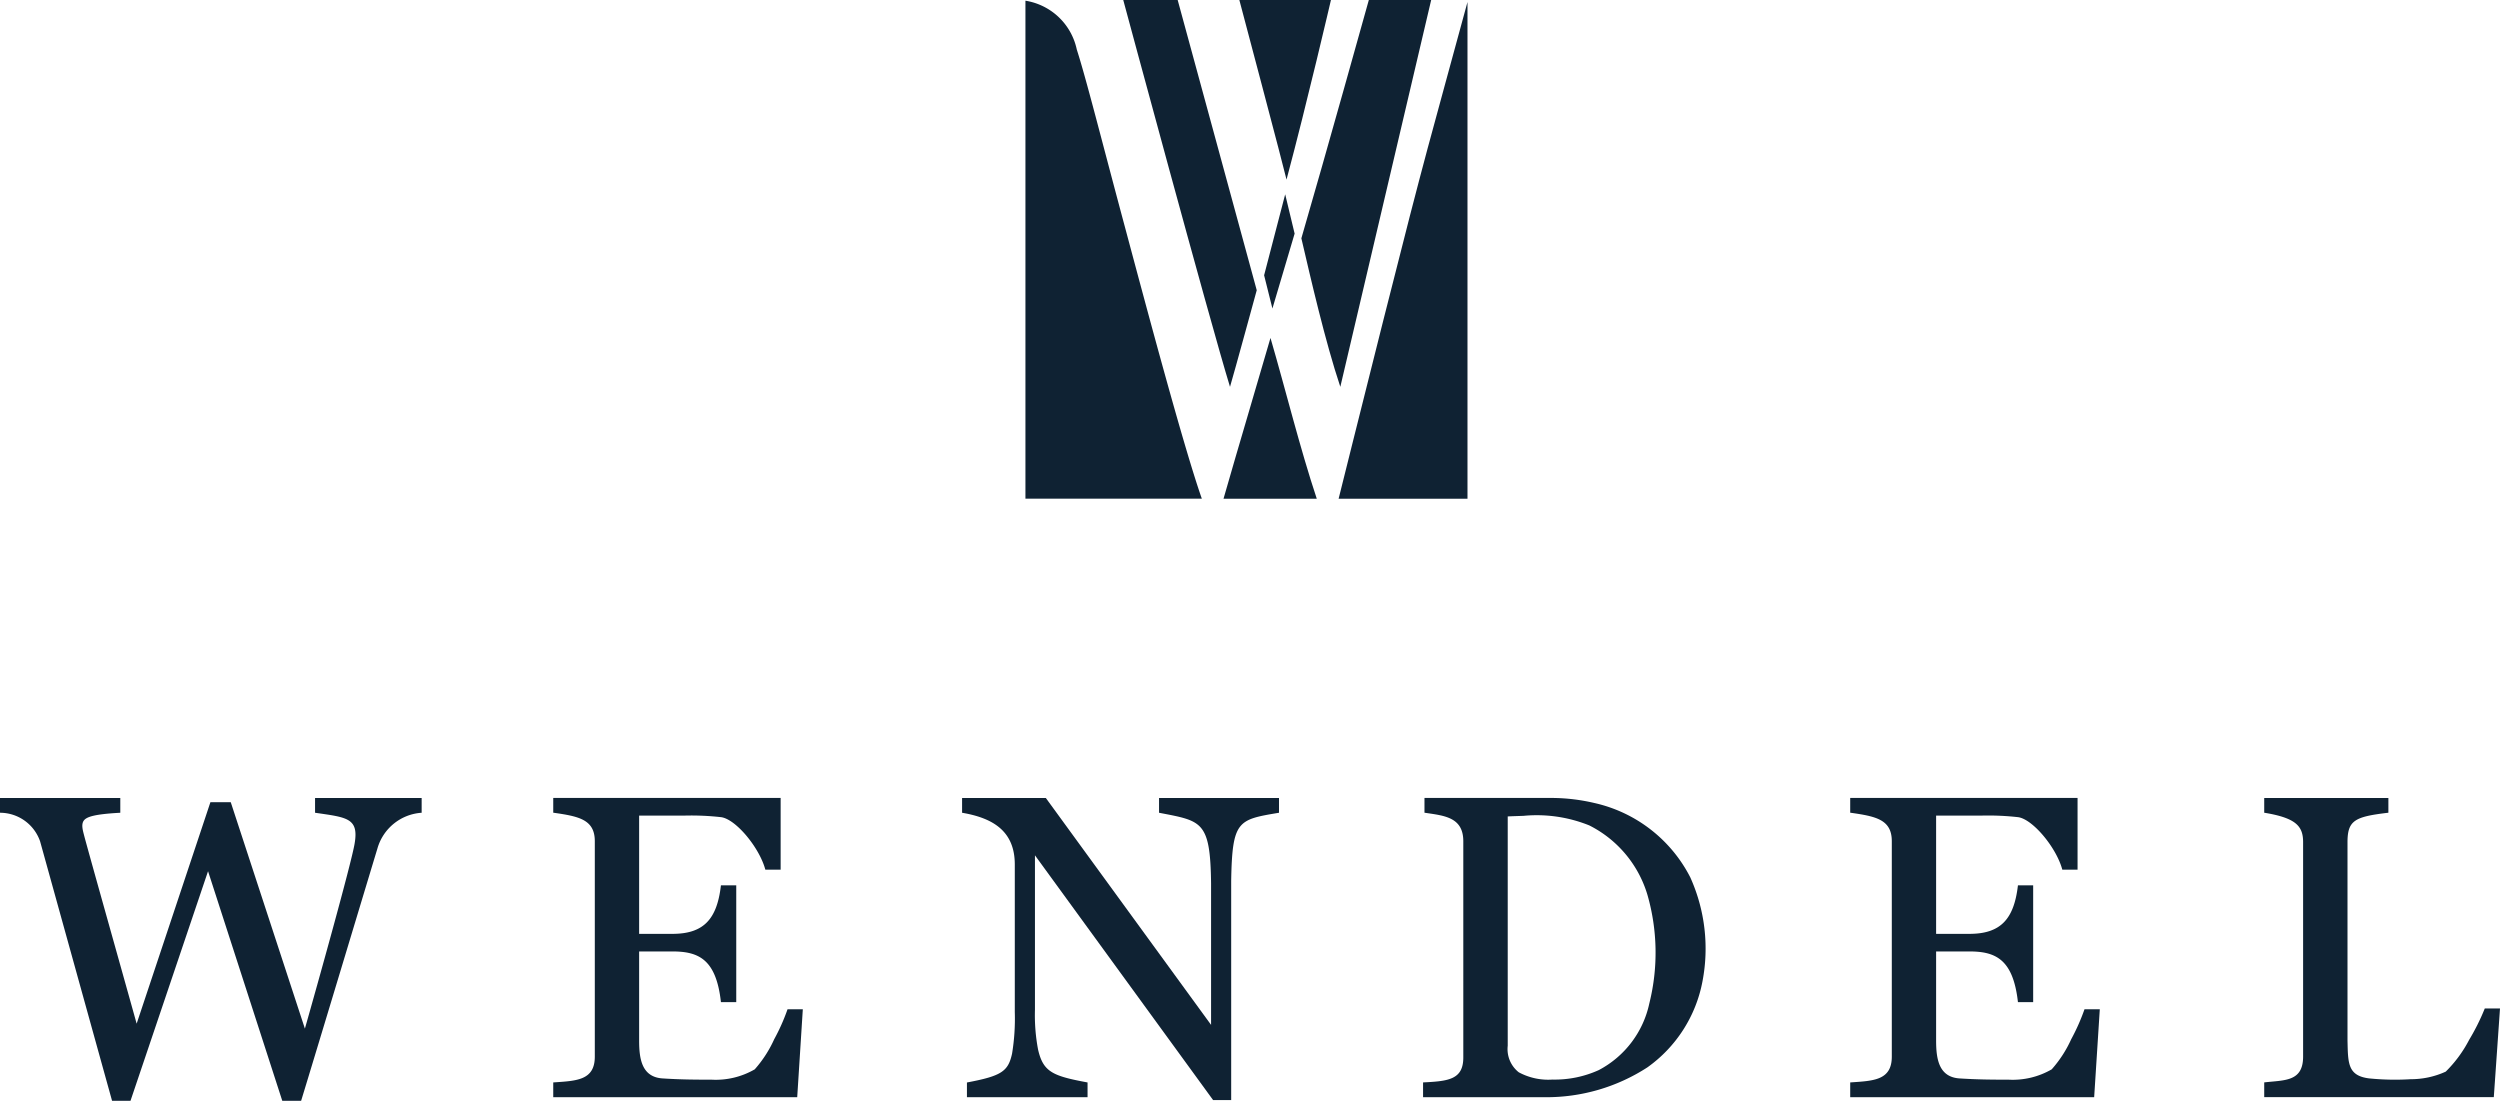 <svg id="LOGO" xmlns="http://www.w3.org/2000/svg" xmlns:xlink="http://www.w3.org/1999/xlink" width="158.981" height="70" viewBox="0 0 158.981 70">
  <defs>
    <clipPath id="clip-path">
      <path id="Tracé_7" data-name="Tracé 7" d="M0,35.149H158.981v-70H0Z" transform="translate(0 34.851)" fill="#0f2233"/>
    </clipPath>
  </defs>
  <g id="Groupe_7" data-name="Groupe 7" transform="translate(0 0)" clip-path="url(#clip-path)">
    <g id="Groupe_1" data-name="Groupe 1" transform="translate(0 50.745)">
      <path id="Tracé_1" data-name="Tracé 1" d="M13.464.472a3.137,3.137,0,0,0-2.81,2.264C10.028,4.8,6.756,15.667,5.8,18.788h-1.2l-4.72-14.6-4.931,14.6H-6.224c-.87-3.129-4.26-15.361-4.577-16.5A2.7,2.7,0,0,0-13.35.472v-.94H-5.7v.94c-1.625.088-2.145.253-2.322.5s-.056.637.012.908c.2.785,2.346,8.4,3.35,12.005L.031-.2H1.324L6.039,14.2C6.8,11.529,8.991,3.7,9.2,2.438,9.483.8,8.71.767,6.685.472v-.94h6.779Z" transform="translate(13.35 0.468)" fill="#0f2233"/>
    </g>
    <g id="Groupe_2" data-name="Groupe 2" transform="translate(35.179 50.745)">
      <path id="Tracé_2" data-name="Tracé 2" d="M7.971,6.746l-.356,5.592H-7.9V11.4c1.472-.1,2.643-.125,2.643-1.639v-13.7c0-1.388-1.028-1.583-2.643-1.814v-.94H6.561v4.565H5.588c-.372-1.4-1.874-3.214-2.812-3.34A17.14,17.14,0,0,0,.5-5.57H-2.438V1.952H-.319c1.994,0,2.836-.94,3.083-3.087h.974v7.43H2.764c-.3-2.72-1.408-3.224-3.083-3.224H-2.438V8.735c0,1.181.171,2.336,1.514,2.412,1.155.072,1.992.078,3.087.078a4.943,4.943,0,0,0,2.75-.657A7.571,7.571,0,0,0,6.151,8.654,12.671,12.671,0,0,0,7,6.746Z" transform="translate(7.903 6.689)" fill="#0f2233"/>
    </g>
    <g id="Groupe_3" data-name="Groupe 3" transform="translate(117.655 50.745)">
      <path id="Tracé_3" data-name="Tracé 3" d="M7.972,6.746l-.358,5.592H-7.9V11.4c1.472-.1,2.645-.125,2.645-1.639v-13.7c0-1.388-1.024-1.583-2.645-1.814v-.94H6.558v4.565H5.589c-.372-1.4-1.878-3.214-2.812-3.34A17.124,17.124,0,0,0,.506-5.57H-2.437V1.952H-.32c1.992,0,2.838-.94,3.087-3.087h.968v7.43H2.767C2.462,3.575,1.357,3.071-.32,3.071H-2.437V8.735c0,1.181.173,2.336,1.512,2.412,1.159.072,2,.078,3.091.078a4.941,4.941,0,0,0,2.748-.657A7.578,7.578,0,0,0,6.154,8.654,13.108,13.108,0,0,0,7,6.746Z" transform="translate(7.904 6.689)" fill="#0f2233"/>
    </g>
    <g id="Groupe_4" data-name="Groupe 4" transform="translate(61.181 50.745)">
      <path id="Tracé_4" data-name="Tracé 4" d="M10.12.472C7.509.912,7.145.948,7.079,4.806V18.742H5.928L-5.4,3.178V13A11.775,11.775,0,0,0-5.2,15.54c.327,1.418.932,1.673,3.145,2.083v.936H-9.725v-.934c2.207-.416,2.621-.705,2.87-1.836a13.681,13.681,0,0,0,.173-2.641V3.764c0-2.1-1.35-2.951-3.352-3.292v-.94h5.325L5.8,13.961v-9C5.751.972,5.209,1,2.491.472v-.94H10.12Z" transform="translate(10.034 0.468)" fill="#0f2233"/>
    </g>
    <g id="Groupe_5" data-name="Groupe 5" transform="translate(90.496 50.744)">
      <path id="Tracé_5" data-name="Tracé 5" d="M8.541,2.552A9.082,9.082,0,0,0,2.4-2.215,12.049,12.049,0,0,0-.208-2.53H-8.379v.938c1.231.187,2.469.265,2.469,1.814V13.976c0,1.4-.942,1.506-2.559,1.583V16.5H-.726A11.788,11.788,0,0,0,5.8,14.6,8.681,8.681,0,0,0,9.3,9.13a11.025,11.025,0,0,0-.761-6.578M5.926,10.505A6.266,6.266,0,0,1,2.7,14.778a6.761,6.761,0,0,1-2.934.6,3.937,3.937,0,0,1-2.151-.464,1.877,1.877,0,0,1-.7-1.685V-1.355c.217-.012.556-.022,1.006-.038A8.922,8.922,0,0,1,2.1-.785,7.263,7.263,0,0,1,5.8,3.634a13.307,13.307,0,0,1,.127,6.871" transform="translate(8.469 2.53)" fill="#0f2233"/>
    </g>
    <g id="Groupe_6" data-name="Groupe 6" transform="translate(143.989 50.745)">
      <path id="Tracé_6" data-name="Tracé 6" d="M7.528,6.722,7.134,12.36h-14.6v-.938c1.294-.149,2.473-.034,2.473-1.639V-3.859c0-1.014-.45-1.537-2.473-1.868v-.938H.43v.938c-2.137.253-2.6.478-2.6,1.884V8.733c.034,1.46,0,2.266,1.384,2.436a16.4,16.4,0,0,0,2.639.05,5.321,5.321,0,0,0,2.225-.482,8.043,8.043,0,0,0,1.49-2.025,14.032,14.032,0,0,0,.992-1.99Z" transform="translate(7.464 6.665)" fill="#0f2233"/>
    </g>
  </g>
  <g id="Groupe_8" data-name="Groupe 8" transform="translate(80.388 12.357)">
    <path id="Tracé_8" data-name="Tracé 8" d="M0,1.91.528,4.024,1.94-.739l-.6-2.5Z" transform="translate(0 3.238)" fill="#0f2233"/>
  </g>
  <g id="Groupe_15" data-name="Groupe 15" transform="translate(0 0)" clip-path="url(#clip-path)">
    <g id="Groupe_9" data-name="Groupe 9" transform="translate(71.43 0)">
      <path id="Tracé_9" data-name="Tracé 9" d="M1.738,0H-1.723s5.5,20.4,6.789,24.6c.257-.858,1.7-6.144,1.7-6.144Z" transform="translate(1.723)" fill="#0f2233"/>
    </g>
    <g id="Groupe_10" data-name="Groupe 10" transform="translate(78.813 0)">
      <path id="Tracé_10" data-name="Tracé 10" d="M0,0S2.886,10.88,3,11.421C4.314,6.506,5.825,0,5.825,0Z" transform="translate(0 0)" fill="#0f2233"/>
    </g>
    <g id="Groupe_11" data-name="Groupe 11" transform="translate(82.757 0)">
      <path id="Tracé_11" data-name="Tracé 11" d="M2.154,0S-.632,10-2.136,15.155C-1.545,17.689-.626,21.7.341,24.6L6.119,0Z" transform="translate(2.136)" fill="#0f2233"/>
    </g>
    <g id="Groupe_12" data-name="Groupe 12" transform="translate(77.806 21.49)">
      <path id="Tracé_12" data-name="Tracé 12" d="M0,5.135H5.931C4.863,1.925,3.955-1.771,2.987-5.091,2.069-1.915.952,1.806,0,5.135" transform="translate(0 5.091)" fill="#0f2233"/>
    </g>
    <g id="Groupe_13" data-name="Groupe 13" transform="translate(65.21 0.048)">
      <path id="Tracé_13" data-name="Tracé 13" d="M1.639,1.555a3.973,3.973,0,0,0-3.264-3.1V30.123H9.593C8.46,26.9,6.188,18.4,4.7,12.839,3.2,7.257,2.258,3.487,1.639,1.555" transform="translate(1.625 1.542)" fill="#0f2233"/>
    </g>
    <g id="Groupe_14" data-name="Groupe 14" transform="translate(85.126 0.129)">
      <path id="Tracé_14" data-name="Tracé 14" d="M4.115,15.86V-15.726C1.674-6.718,1.6-6.738-1.242,4.532-2.58,9.841-4.08,15.86-4.08,15.86Z" transform="translate(4.08 15.726)" fill="#0f2233"/>
    </g>
  </g>
</svg>

